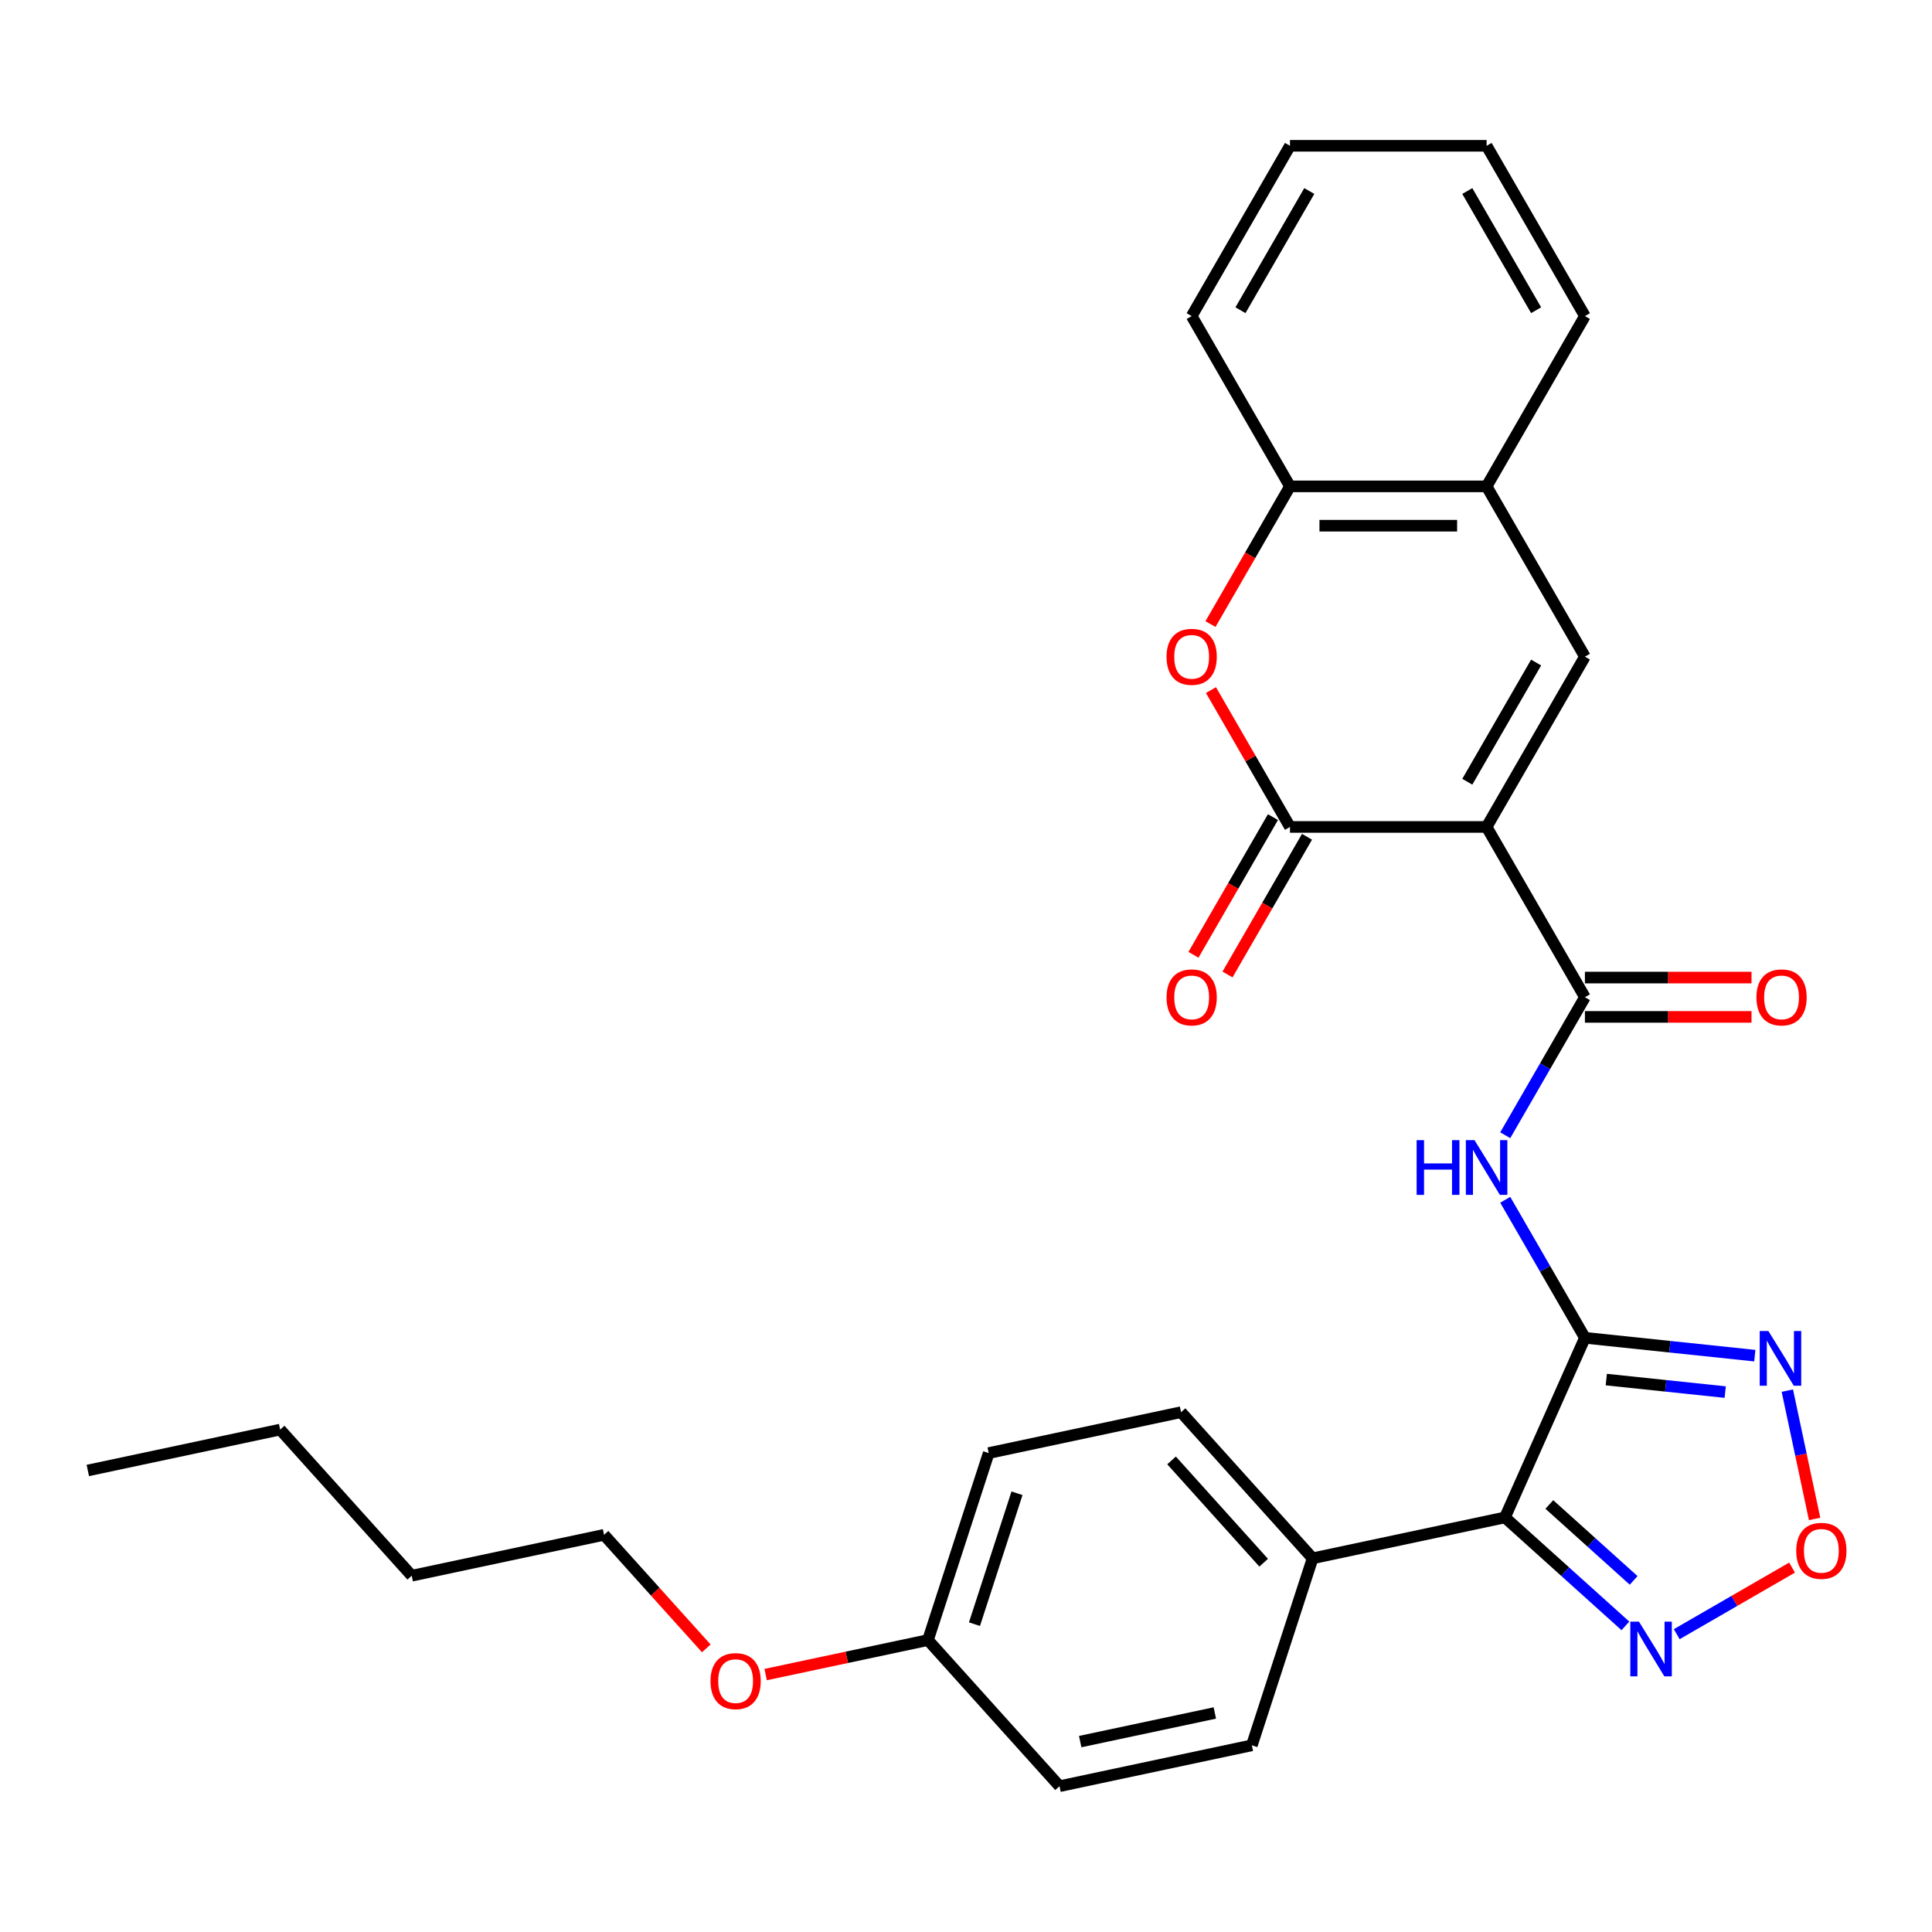 <?xml version='1.0' encoding='iso-8859-1'?>
<svg version='1.1' baseProfile='full'
              xmlns='http://www.w3.org/2000/svg'
                      xmlns:rdkit='http://www.rdkit.org/xml'
                      xmlns:xlink='http://www.w3.org/1999/xlink'
                  xml:space='preserve'
width='1000px' height='1000px' viewBox='0 0 1000 1000'>
<!-- END OF HEADER -->
<rect style='opacity:1.0;fill:#FFFFFF;stroke:none' width='1000' height='1000' x='0' y='0'> </rect>
<path class='bond-1' d='M 769.465,428.025 L 667.691,428.025' style='fill:none;fill-rule:evenodd;stroke:#000000;stroke-width:6px;stroke-linecap:butt;stroke-linejoin:miter;stroke-opacity:1' />
<path class='bond-3' d='M 769.465,428.025 L 820.352,516.164' style='fill:none;fill-rule:evenodd;stroke:#000000;stroke-width:6px;stroke-linecap:butt;stroke-linejoin:miter;stroke-opacity:1' />
<path class='bond-4' d='M 769.465,428.025 L 820.352,339.886' style='fill:none;fill-rule:evenodd;stroke:#000000;stroke-width:6px;stroke-linecap:butt;stroke-linejoin:miter;stroke-opacity:1' />
<path class='bond-4' d='M 759.47,404.627 L 795.091,342.929' style='fill:none;fill-rule:evenodd;stroke:#000000;stroke-width:6px;stroke-linecap:butt;stroke-linejoin:miter;stroke-opacity:1' />
<path class='bond-0' d='M 820.352,692.443 L 799.731,656.725' style='fill:none;fill-rule:evenodd;stroke:#000000;stroke-width:6px;stroke-linecap:butt;stroke-linejoin:miter;stroke-opacity:1' />
<path class='bond-0' d='M 799.731,656.725 L 779.109,621.008' style='fill:none;fill-rule:evenodd;stroke:#0000FF;stroke-width:6px;stroke-linecap:butt;stroke-linejoin:miter;stroke-opacity:1' />
<path class='bond-2' d='M 820.352,692.443 L 778.957,785.418' style='fill:none;fill-rule:evenodd;stroke:#000000;stroke-width:6px;stroke-linecap:butt;stroke-linejoin:miter;stroke-opacity:1' />
<path class='bond-6' d='M 820.352,692.443 L 864.319,697.064' style='fill:none;fill-rule:evenodd;stroke:#000000;stroke-width:6px;stroke-linecap:butt;stroke-linejoin:miter;stroke-opacity:1' />
<path class='bond-6' d='M 864.319,697.064 L 908.285,701.685' style='fill:none;fill-rule:evenodd;stroke:#0000FF;stroke-width:6px;stroke-linecap:butt;stroke-linejoin:miter;stroke-opacity:1' />
<path class='bond-6' d='M 831.415,714.072 L 862.191,717.307' style='fill:none;fill-rule:evenodd;stroke:#000000;stroke-width:6px;stroke-linecap:butt;stroke-linejoin:miter;stroke-opacity:1' />
<path class='bond-6' d='M 862.191,717.307 L 892.967,720.542' style='fill:none;fill-rule:evenodd;stroke:#0000FF;stroke-width:6px;stroke-linecap:butt;stroke-linejoin:miter;stroke-opacity:1' />
<path class='bond-7' d='M 667.691,428.025 L 647.243,392.608' style='fill:none;fill-rule:evenodd;stroke:#000000;stroke-width:6px;stroke-linecap:butt;stroke-linejoin:miter;stroke-opacity:1' />
<path class='bond-7' d='M 647.243,392.608 L 626.794,357.19' style='fill:none;fill-rule:evenodd;stroke:#FF0000;stroke-width:6px;stroke-linecap:butt;stroke-linejoin:miter;stroke-opacity:1' />
<path class='bond-13' d='M 658.877,422.936 L 638.302,458.574' style='fill:none;fill-rule:evenodd;stroke:#000000;stroke-width:6px;stroke-linecap:butt;stroke-linejoin:miter;stroke-opacity:1' />
<path class='bond-13' d='M 638.302,458.574 L 617.726,494.211' style='fill:none;fill-rule:evenodd;stroke:#FF0000;stroke-width:6px;stroke-linecap:butt;stroke-linejoin:miter;stroke-opacity:1' />
<path class='bond-13' d='M 676.505,433.114 L 655.93,468.751' style='fill:none;fill-rule:evenodd;stroke:#000000;stroke-width:6px;stroke-linecap:butt;stroke-linejoin:miter;stroke-opacity:1' />
<path class='bond-13' d='M 655.93,468.751 L 635.354,504.389' style='fill:none;fill-rule:evenodd;stroke:#FF0000;stroke-width:6px;stroke-linecap:butt;stroke-linejoin:miter;stroke-opacity:1' />
<path class='bond-8' d='M 778.957,785.418 L 810.131,813.488' style='fill:none;fill-rule:evenodd;stroke:#000000;stroke-width:6px;stroke-linecap:butt;stroke-linejoin:miter;stroke-opacity:1' />
<path class='bond-8' d='M 810.131,813.488 L 841.306,841.557' style='fill:none;fill-rule:evenodd;stroke:#0000FF;stroke-width:6px;stroke-linecap:butt;stroke-linejoin:miter;stroke-opacity:1' />
<path class='bond-8' d='M 801.929,778.712 L 823.751,798.361' style='fill:none;fill-rule:evenodd;stroke:#000000;stroke-width:6px;stroke-linecap:butt;stroke-linejoin:miter;stroke-opacity:1' />
<path class='bond-8' d='M 823.751,798.361 L 845.573,818.01' style='fill:none;fill-rule:evenodd;stroke:#0000FF;stroke-width:6px;stroke-linecap:butt;stroke-linejoin:miter;stroke-opacity:1' />
<path class='bond-12' d='M 778.957,785.418 L 679.407,806.578' style='fill:none;fill-rule:evenodd;stroke:#000000;stroke-width:6px;stroke-linecap:butt;stroke-linejoin:miter;stroke-opacity:1' />
<path class='bond-5' d='M 820.352,516.164 L 799.731,551.882' style='fill:none;fill-rule:evenodd;stroke:#000000;stroke-width:6px;stroke-linecap:butt;stroke-linejoin:miter;stroke-opacity:1' />
<path class='bond-5' d='M 799.731,551.882 L 779.109,587.599' style='fill:none;fill-rule:evenodd;stroke:#0000FF;stroke-width:6px;stroke-linecap:butt;stroke-linejoin:miter;stroke-opacity:1' />
<path class='bond-14' d='M 820.352,526.342 L 863.467,526.342' style='fill:none;fill-rule:evenodd;stroke:#000000;stroke-width:6px;stroke-linecap:butt;stroke-linejoin:miter;stroke-opacity:1' />
<path class='bond-14' d='M 863.467,526.342 L 906.582,526.342' style='fill:none;fill-rule:evenodd;stroke:#FF0000;stroke-width:6px;stroke-linecap:butt;stroke-linejoin:miter;stroke-opacity:1' />
<path class='bond-14' d='M 820.352,505.987 L 863.467,505.987' style='fill:none;fill-rule:evenodd;stroke:#000000;stroke-width:6px;stroke-linecap:butt;stroke-linejoin:miter;stroke-opacity:1' />
<path class='bond-14' d='M 863.467,505.987 L 906.582,505.987' style='fill:none;fill-rule:evenodd;stroke:#FF0000;stroke-width:6px;stroke-linecap:butt;stroke-linejoin:miter;stroke-opacity:1' />
<path class='bond-10' d='M 820.352,339.886 L 769.465,251.747' style='fill:none;fill-rule:evenodd;stroke:#000000;stroke-width:6px;stroke-linecap:butt;stroke-linejoin:miter;stroke-opacity:1' />
<path class='bond-9' d='M 925.12,719.785 L 932.178,752.99' style='fill:none;fill-rule:evenodd;stroke:#0000FF;stroke-width:6px;stroke-linecap:butt;stroke-linejoin:miter;stroke-opacity:1' />
<path class='bond-9' d='M 932.178,752.99 L 939.235,786.194' style='fill:none;fill-rule:evenodd;stroke:#FF0000;stroke-width:6px;stroke-linecap:butt;stroke-linejoin:miter;stroke-opacity:1' />
<path class='bond-29' d='M 626.54,323.022 L 647.116,287.384' style='fill:none;fill-rule:evenodd;stroke:#FF0000;stroke-width:6px;stroke-linecap:butt;stroke-linejoin:miter;stroke-opacity:1' />
<path class='bond-29' d='M 647.116,287.384 L 667.691,251.747' style='fill:none;fill-rule:evenodd;stroke:#000000;stroke-width:6px;stroke-linecap:butt;stroke-linejoin:miter;stroke-opacity:1' />
<path class='bond-31' d='M 867.874,845.849 L 897.721,828.617' style='fill:none;fill-rule:evenodd;stroke:#0000FF;stroke-width:6px;stroke-linecap:butt;stroke-linejoin:miter;stroke-opacity:1' />
<path class='bond-31' d='M 897.721,828.617 L 927.568,811.384' style='fill:none;fill-rule:evenodd;stroke:#FF0000;stroke-width:6px;stroke-linecap:butt;stroke-linejoin:miter;stroke-opacity:1' />
<path class='bond-11' d='M 769.465,251.747 L 667.691,251.747' style='fill:none;fill-rule:evenodd;stroke:#000000;stroke-width:6px;stroke-linecap:butt;stroke-linejoin:miter;stroke-opacity:1' />
<path class='bond-11' d='M 754.199,272.102 L 682.957,272.102' style='fill:none;fill-rule:evenodd;stroke:#000000;stroke-width:6px;stroke-linecap:butt;stroke-linejoin:miter;stroke-opacity:1' />
<path class='bond-21' d='M 769.465,251.747 L 820.352,163.608' style='fill:none;fill-rule:evenodd;stroke:#000000;stroke-width:6px;stroke-linecap:butt;stroke-linejoin:miter;stroke-opacity:1' />
<path class='bond-22' d='M 667.691,251.747 L 616.804,163.608' style='fill:none;fill-rule:evenodd;stroke:#000000;stroke-width:6px;stroke-linecap:butt;stroke-linejoin:miter;stroke-opacity:1' />
<path class='bond-15' d='M 679.407,806.578 L 611.306,730.945' style='fill:none;fill-rule:evenodd;stroke:#000000;stroke-width:6px;stroke-linecap:butt;stroke-linejoin:miter;stroke-opacity:1' />
<path class='bond-15' d='M 654.065,808.853 L 606.395,755.91' style='fill:none;fill-rule:evenodd;stroke:#000000;stroke-width:6px;stroke-linecap:butt;stroke-linejoin:miter;stroke-opacity:1' />
<path class='bond-16' d='M 679.407,806.578 L 647.957,903.371' style='fill:none;fill-rule:evenodd;stroke:#000000;stroke-width:6px;stroke-linecap:butt;stroke-linejoin:miter;stroke-opacity:1' />
<path class='bond-19' d='M 611.306,730.945 L 511.756,752.105' style='fill:none;fill-rule:evenodd;stroke:#000000;stroke-width:6px;stroke-linecap:butt;stroke-linejoin:miter;stroke-opacity:1' />
<path class='bond-18' d='M 647.957,903.371 L 548.406,924.531' style='fill:none;fill-rule:evenodd;stroke:#000000;stroke-width:6px;stroke-linecap:butt;stroke-linejoin:miter;stroke-opacity:1' />
<path class='bond-18' d='M 628.792,886.635 L 559.107,901.447' style='fill:none;fill-rule:evenodd;stroke:#000000;stroke-width:6px;stroke-linecap:butt;stroke-linejoin:miter;stroke-opacity:1' />
<path class='bond-17' d='M 480.306,848.898 L 548.406,924.531' style='fill:none;fill-rule:evenodd;stroke:#000000;stroke-width:6px;stroke-linecap:butt;stroke-linejoin:miter;stroke-opacity:1' />
<path class='bond-20' d='M 480.306,848.898 L 438.303,857.826' style='fill:none;fill-rule:evenodd;stroke:#000000;stroke-width:6px;stroke-linecap:butt;stroke-linejoin:miter;stroke-opacity:1' />
<path class='bond-20' d='M 438.303,857.826 L 396.3,866.754' style='fill:none;fill-rule:evenodd;stroke:#FF0000;stroke-width:6px;stroke-linecap:butt;stroke-linejoin:miter;stroke-opacity:1' />
<path class='bond-32' d='M 480.306,848.898 L 511.756,752.105' style='fill:none;fill-rule:evenodd;stroke:#000000;stroke-width:6px;stroke-linecap:butt;stroke-linejoin:miter;stroke-opacity:1' />
<path class='bond-32' d='M 504.382,840.669 L 526.397,772.914' style='fill:none;fill-rule:evenodd;stroke:#000000;stroke-width:6px;stroke-linecap:butt;stroke-linejoin:miter;stroke-opacity:1' />
<path class='bond-23' d='M 365.571,853.194 L 339.113,823.81' style='fill:none;fill-rule:evenodd;stroke:#FF0000;stroke-width:6px;stroke-linecap:butt;stroke-linejoin:miter;stroke-opacity:1' />
<path class='bond-23' d='M 339.113,823.81 L 312.655,794.425' style='fill:none;fill-rule:evenodd;stroke:#000000;stroke-width:6px;stroke-linecap:butt;stroke-linejoin:miter;stroke-opacity:1' />
<path class='bond-27' d='M 820.352,163.608 L 769.465,75.469' style='fill:none;fill-rule:evenodd;stroke:#000000;stroke-width:6px;stroke-linecap:butt;stroke-linejoin:miter;stroke-opacity:1' />
<path class='bond-27' d='M 795.091,160.564 L 759.47,98.867' style='fill:none;fill-rule:evenodd;stroke:#000000;stroke-width:6px;stroke-linecap:butt;stroke-linejoin:miter;stroke-opacity:1' />
<path class='bond-30' d='M 616.804,163.608 L 667.691,75.469' style='fill:none;fill-rule:evenodd;stroke:#000000;stroke-width:6px;stroke-linecap:butt;stroke-linejoin:miter;stroke-opacity:1' />
<path class='bond-30' d='M 642.065,160.564 L 677.686,98.867' style='fill:none;fill-rule:evenodd;stroke:#000000;stroke-width:6px;stroke-linecap:butt;stroke-linejoin:miter;stroke-opacity:1' />
<path class='bond-24' d='M 312.655,794.425 L 213.105,815.585' style='fill:none;fill-rule:evenodd;stroke:#000000;stroke-width:6px;stroke-linecap:butt;stroke-linejoin:miter;stroke-opacity:1' />
<path class='bond-25' d='M 213.105,815.585 L 145.005,739.952' style='fill:none;fill-rule:evenodd;stroke:#000000;stroke-width:6px;stroke-linecap:butt;stroke-linejoin:miter;stroke-opacity:1' />
<path class='bond-28' d='M 145.005,739.952 L 45.455,761.112' style='fill:none;fill-rule:evenodd;stroke:#000000;stroke-width:6px;stroke-linecap:butt;stroke-linejoin:miter;stroke-opacity:1' />
<path class='bond-26' d='M 667.691,75.469 L 769.465,75.469' style='fill:none;fill-rule:evenodd;stroke:#000000;stroke-width:6px;stroke-linecap:butt;stroke-linejoin:miter;stroke-opacity:1' />
<path  class='atom-6' d='M 733.245 590.143
L 737.085 590.143
L 737.085 602.183
L 751.565 602.183
L 751.565 590.143
L 755.405 590.143
L 755.405 618.463
L 751.565 618.463
L 751.565 605.383
L 737.085 605.383
L 737.085 618.463
L 733.245 618.463
L 733.245 590.143
' fill='#0000FF'/>
<path  class='atom-6' d='M 763.205 590.143
L 772.485 605.143
Q 773.405 606.623, 774.885 609.303
Q 776.365 611.983, 776.445 612.143
L 776.445 590.143
L 780.205 590.143
L 780.205 618.463
L 776.325 618.463
L 766.365 602.063
Q 765.205 600.143, 763.965 597.943
Q 762.765 595.743, 762.405 595.063
L 762.405 618.463
L 758.725 618.463
L 758.725 590.143
L 763.205 590.143
' fill='#0000FF'/>
<path  class='atom-7' d='M 915.309 688.921
L 924.589 703.921
Q 925.509 705.401, 926.989 708.081
Q 928.469 710.761, 928.549 710.921
L 928.549 688.921
L 932.309 688.921
L 932.309 717.241
L 928.429 717.241
L 918.469 700.841
Q 917.309 698.921, 916.069 696.721
Q 914.869 694.521, 914.509 693.841
L 914.509 717.241
L 910.829 717.241
L 910.829 688.921
L 915.309 688.921
' fill='#0000FF'/>
<path  class='atom-8' d='M 603.804 339.966
Q 603.804 333.166, 607.164 329.366
Q 610.524 325.566, 616.804 325.566
Q 623.084 325.566, 626.444 329.366
Q 629.804 333.166, 629.804 339.966
Q 629.804 346.846, 626.404 350.766
Q 623.004 354.646, 616.804 354.646
Q 610.564 354.646, 607.164 350.766
Q 603.804 346.886, 603.804 339.966
M 616.804 351.446
Q 621.124 351.446, 623.444 348.566
Q 625.804 345.646, 625.804 339.966
Q 625.804 334.406, 623.444 331.606
Q 621.124 328.766, 616.804 328.766
Q 612.484 328.766, 610.124 331.566
Q 607.804 334.366, 607.804 339.966
Q 607.804 345.686, 610.124 348.566
Q 612.484 351.446, 616.804 351.446
' fill='#FF0000'/>
<path  class='atom-9' d='M 848.33 839.358
L 857.61 854.358
Q 858.53 855.838, 860.01 858.518
Q 861.49 861.198, 861.57 861.358
L 861.57 839.358
L 865.33 839.358
L 865.33 867.678
L 861.45 867.678
L 851.49 851.278
Q 850.33 849.358, 849.09 847.158
Q 847.89 844.958, 847.53 844.278
L 847.53 867.678
L 843.85 867.678
L 843.85 839.358
L 848.33 839.358
' fill='#0000FF'/>
<path  class='atom-10' d='M 929.729 802.711
Q 929.729 795.911, 933.089 792.111
Q 936.449 788.311, 942.729 788.311
Q 949.009 788.311, 952.369 792.111
Q 955.729 795.911, 955.729 802.711
Q 955.729 809.591, 952.329 813.511
Q 948.929 817.391, 942.729 817.391
Q 936.489 817.391, 933.089 813.511
Q 929.729 809.631, 929.729 802.711
M 942.729 814.191
Q 947.049 814.191, 949.369 811.311
Q 951.729 808.391, 951.729 802.711
Q 951.729 797.151, 949.369 794.351
Q 947.049 791.511, 942.729 791.511
Q 938.409 791.511, 936.049 794.311
Q 933.729 797.111, 933.729 802.711
Q 933.729 808.431, 936.049 811.311
Q 938.409 814.191, 942.729 814.191
' fill='#FF0000'/>
<path  class='atom-14' d='M 603.804 516.244
Q 603.804 509.444, 607.164 505.644
Q 610.524 501.844, 616.804 501.844
Q 623.084 501.844, 626.444 505.644
Q 629.804 509.444, 629.804 516.244
Q 629.804 523.124, 626.404 527.044
Q 623.004 530.924, 616.804 530.924
Q 610.564 530.924, 607.164 527.044
Q 603.804 523.164, 603.804 516.244
M 616.804 527.724
Q 621.124 527.724, 623.444 524.844
Q 625.804 521.924, 625.804 516.244
Q 625.804 510.684, 623.444 507.884
Q 621.124 505.044, 616.804 505.044
Q 612.484 505.044, 610.124 507.844
Q 607.804 510.644, 607.804 516.244
Q 607.804 521.964, 610.124 524.844
Q 612.484 527.724, 616.804 527.724
' fill='#FF0000'/>
<path  class='atom-15' d='M 909.127 516.244
Q 909.127 509.444, 912.487 505.644
Q 915.847 501.844, 922.127 501.844
Q 928.407 501.844, 931.767 505.644
Q 935.127 509.444, 935.127 516.244
Q 935.127 523.124, 931.727 527.044
Q 928.327 530.924, 922.127 530.924
Q 915.887 530.924, 912.487 527.044
Q 909.127 523.164, 909.127 516.244
M 922.127 527.724
Q 926.447 527.724, 928.767 524.844
Q 931.127 521.924, 931.127 516.244
Q 931.127 510.684, 928.767 507.884
Q 926.447 505.044, 922.127 505.044
Q 917.807 505.044, 915.447 507.844
Q 913.127 510.644, 913.127 516.244
Q 913.127 521.964, 915.447 524.844
Q 917.807 527.724, 922.127 527.724
' fill='#FF0000'/>
<path  class='atom-21' d='M 367.756 870.138
Q 367.756 863.338, 371.116 859.538
Q 374.476 855.738, 380.756 855.738
Q 387.036 855.738, 390.396 859.538
Q 393.756 863.338, 393.756 870.138
Q 393.756 877.018, 390.356 880.938
Q 386.956 884.818, 380.756 884.818
Q 374.516 884.818, 371.116 880.938
Q 367.756 877.058, 367.756 870.138
M 380.756 881.618
Q 385.076 881.618, 387.396 878.738
Q 389.756 875.818, 389.756 870.138
Q 389.756 864.578, 387.396 861.778
Q 385.076 858.938, 380.756 858.938
Q 376.436 858.938, 374.076 861.738
Q 371.756 864.538, 371.756 870.138
Q 371.756 875.858, 374.076 878.738
Q 376.436 881.618, 380.756 881.618
' fill='#FF0000'/>
</svg>
